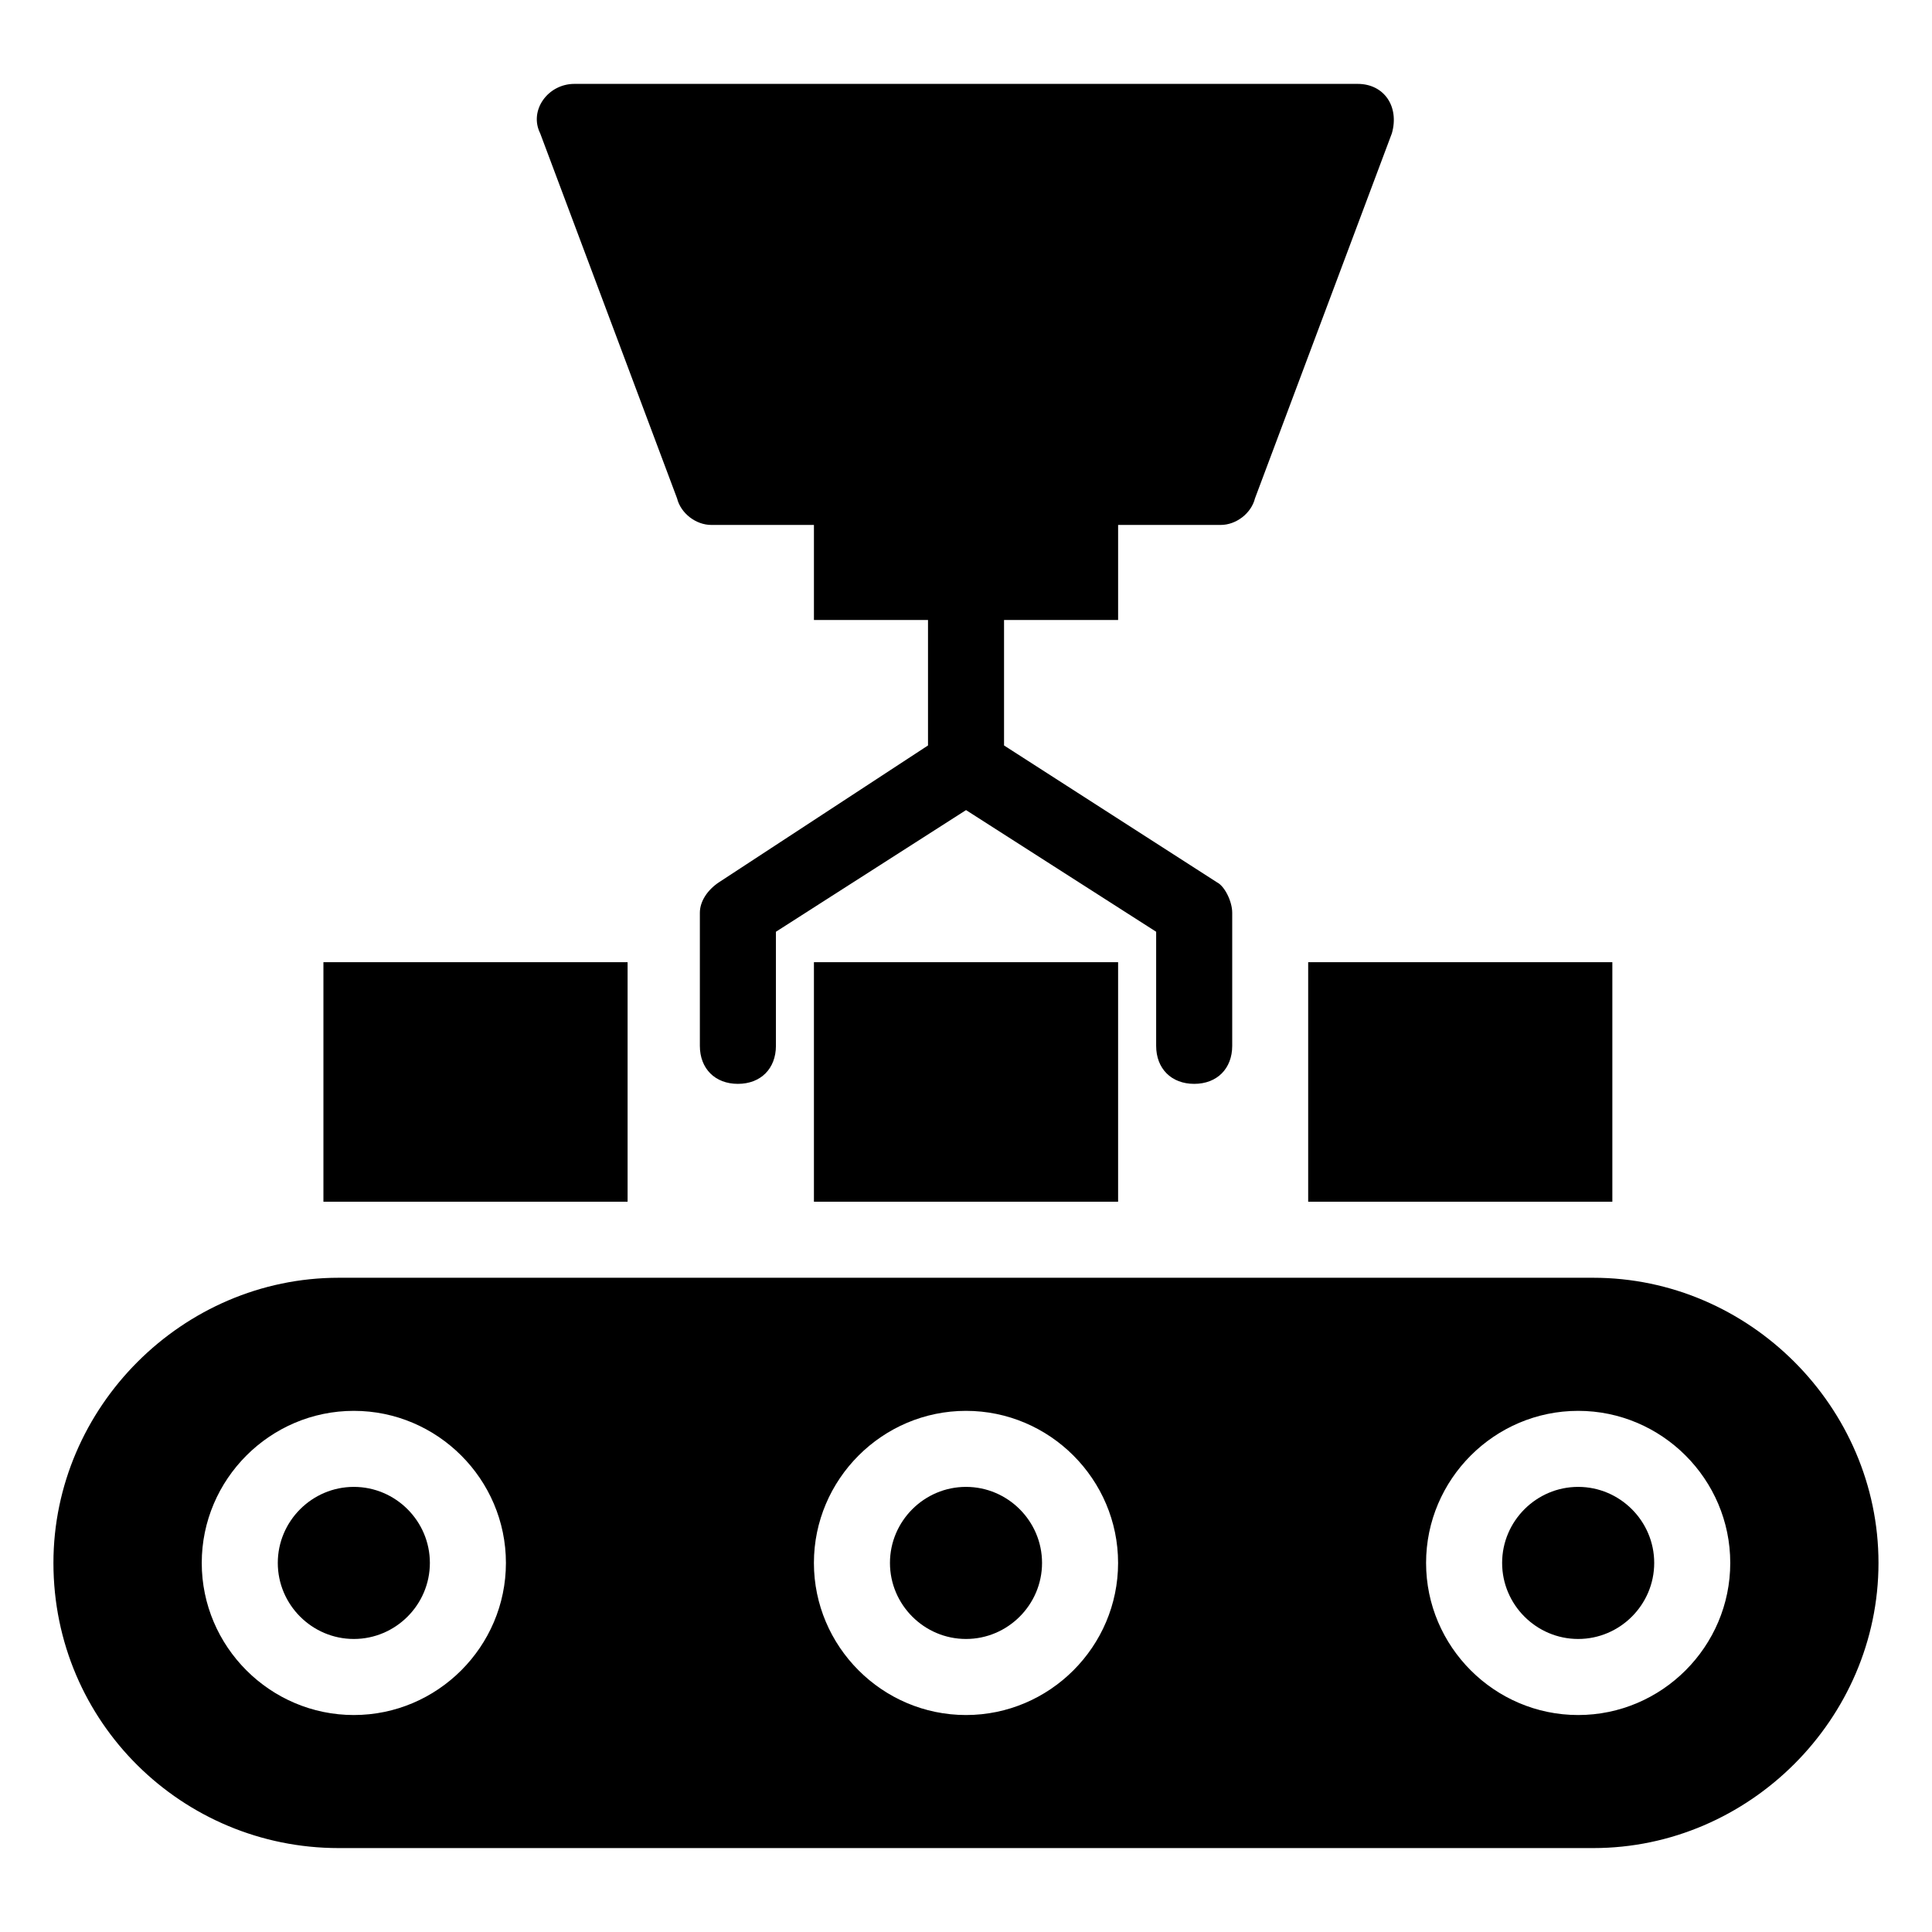 <?xml version="1.0" encoding="UTF-8"?>
<!-- Uploaded to: ICON Repo, www.svgrepo.com, Generator: ICON Repo Mixer Tools -->
<svg fill="#000000" width="800px" height="800px" version="1.1" viewBox="144 144 512 512" xmlns="http://www.w3.org/2000/svg">
 <g>
  <path d="m490.68 462.47h75.57 5.039v-63.48h-80.609z"/>
  <path d="m229.71 462.47h4.031 76.578v-63.48h-80.609z"/>
  <path d="m359.7 398.99h80.609v63.48h-80.609z"/>
  <path d="m503.79 166.23h-207.57c-7.055 0-12.09 7.055-9.07 13.098l36.273 96.73c1.008 4.031 5.039 7.055 9.07 7.055h27.207v25.191h30.23v33.25l-55.418 36.273c-3.027 2.019-5.043 5.039-5.043 8.062v35.266c0 6.047 4.031 10.078 10.078 10.078s10.078-4.031 10.078-10.078v-30.23l50.383-32.242 50.383 32.242v30.23c0 6.047 4.031 10.078 10.078 10.078s10.078-4.031 10.078-10.078v-35.266c0-3.023-2.016-7.055-4.031-8.062l-56.438-36.273v-33.25h30.23v-25.191h27.207c4.031 0 8.062-3.023 9.07-7.055l36.273-96.73c2.012-7.051-2.019-13.098-9.07-13.098z"/>
  <path d="m400 538.04c-11.082 0-20.152 9.07-20.152 20.152 0 11.082 9.07 20.152 20.152 20.152s20.152-9.07 20.152-20.152c0-11.086-9.07-20.152-20.152-20.152z"/>
  <path d="m562.23 538.04c-11.082 0-20.152 9.07-20.152 20.152 0 11.082 9.07 20.152 20.152 20.152 11.082 0 20.152-9.07 20.152-20.152 0-11.086-9.07-20.152-20.152-20.152z"/>
  <path d="m237.77 538.04c-11.082 0-20.152 9.07-20.152 20.152 0 11.082 9.07 20.152 20.152 20.152 11.082 0 20.152-9.07 20.152-20.152 0-11.086-9.07-20.152-20.152-20.152z"/>
  <path d="m566.25 482.62h-332.52c-41.312 0-75.57 34.258-75.57 75.57 0 42.32 34.258 75.57 75.57 75.57h332.52c41.312 0 75.57-34.258 75.57-75.57 0.004-41.312-34.258-75.57-75.57-75.57zm-328.48 115.88c-22.168 0-40.305-18.137-40.305-40.305 0-22.168 18.137-40.305 40.305-40.305 22.168 0 40.305 18.137 40.305 40.305 0 22.168-18.137 40.305-40.305 40.305zm162.23 0c-22.168 0-40.305-18.137-40.305-40.305 0-22.168 18.137-40.305 40.305-40.305s40.305 18.137 40.305 40.305c0 22.168-18.137 40.305-40.305 40.305zm162.23 0c-22.168 0-40.305-18.137-40.305-40.305 0-22.168 18.137-40.305 40.305-40.305 22.168 0 40.305 18.137 40.305 40.305 0 22.168-18.137 40.305-40.305 40.305z"/>
 </g>
</svg>